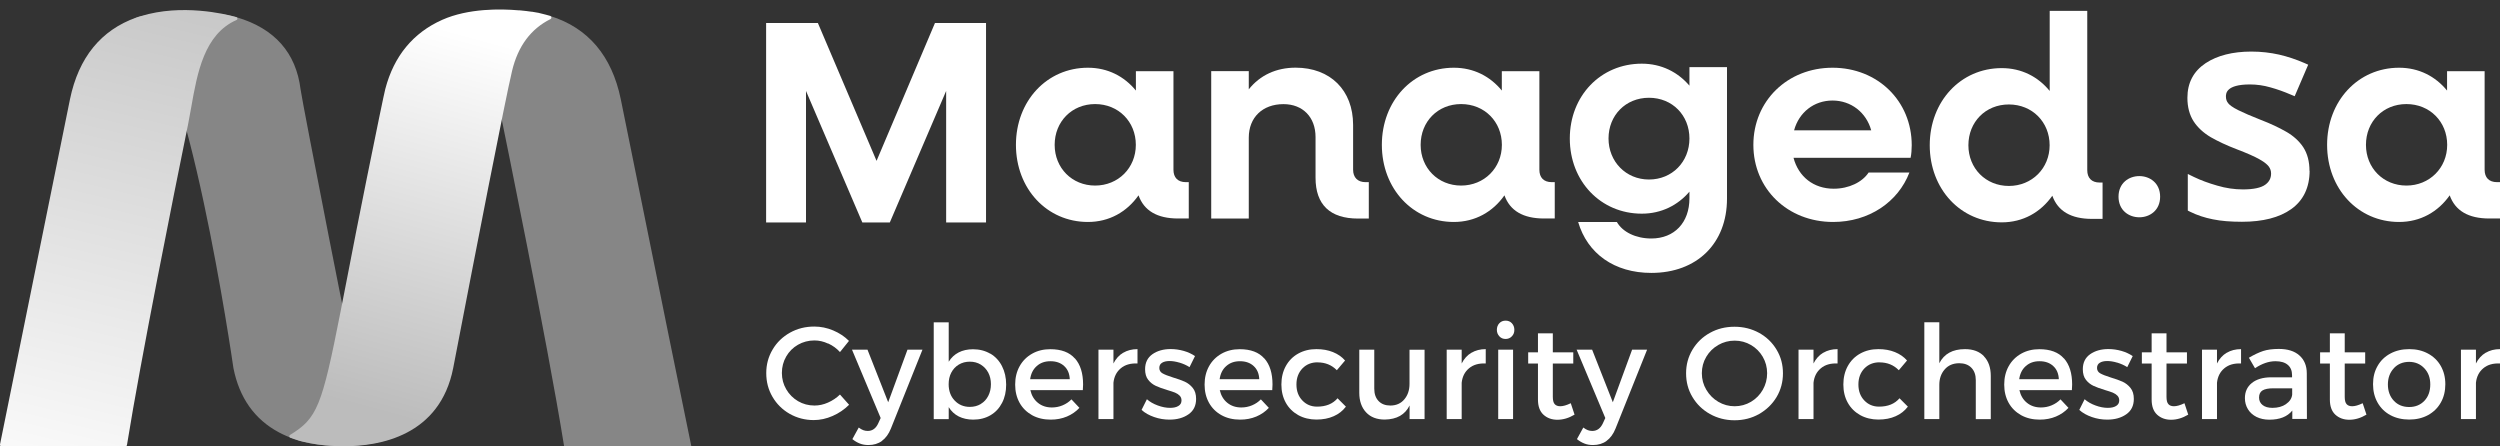 <?xml version="1.0" encoding="UTF-8"?>
<svg id="Layer_1" xmlns="http://www.w3.org/2000/svg" xmlns:xlink="http://www.w3.org/1999/xlink" version="1.1" viewBox="0 0 388.68 69.39">
  <rect x="0" y="0" width="388.68" height="69.39" fill="#333333" stroke="none"/>
  <!-- Generator: Adobe Illustrator 29.6.0, SVG Export Plug-In . SVG Version: 2.1.1 Build 156)  -->
  <defs>
    <style>
      .st0 {
        fill: url(#linear-gradient1);
      }

      .st1 {
        fill: #868686;
      }

      .st2 {
        fill: url(#linear-gradient);
      }

      .st3 {
        fill: #fff;
      }
    </style>
    <linearGradient id="linear-gradient" x1="-490.49" y1="-3026.36" x2="-506.42" y2="-3084.53" gradientTransform="translate(564 -3020.82) scale(1 -1)" gradientUnits="userSpaceOnUse">
      <stop offset="0" stop-color="#fff"/>
      <stop offset="1" stop-color="#bcbcbc"/>
    </linearGradient>
    <linearGradient id="linear-gradient1" x1="-556.95" y1="-3100.24" x2="-533.88" y2="-3004.04" xlink:href="#linear-gradient"/>
  </defs>
  <g>
    <path class="st3" d="M153.3,3.58v31.01h-6.2V14.14l-8.76,20.45h-4.27l-8.76-20.45v20.45h-6.2V3.58h8.05l9.12,21.43,9.08-21.43h7.95Z"/>
    <path class="st3" d="M184.82,28.31v5.66h-1.66c-3.24,0-5.3-1.21-6.15-3.6-1.8,2.56-4.54,4.14-7.87,4.14-6.38,0-11.19-5.17-11.19-11.99s4.81-11.99,11.19-11.99c3.1,0,5.66,1.35,7.46,3.55v-3.01h5.84v15.32c0,1.21.67,1.93,1.93,1.93h.45ZM176.59,22.52c0-3.6-2.7-6.34-6.33-6.34s-6.29,2.74-6.29,6.34,2.7,6.33,6.29,6.33,6.33-2.74,6.33-6.33Z"/>
    <path class="st3" d="M212.81,28.32v5.66h-1.67c-4.36,0-6.61-2.16-6.61-6.34v-6.33c0-3.1-1.98-5.12-4.99-5.12-3.24,0-5.39,2.06-5.39,5.21v12.58h-5.84V11.06h5.84v2.83c1.75-2.2,4.27-3.37,7.28-3.37,5.39,0,8.94,3.5,8.94,8.9v6.97c0,1.21.72,1.93,1.93,1.93h.5Z"/>
    <path class="st3" d="M241.72,28.31v5.66h-1.67c-3.24,0-5.3-1.21-6.15-3.6-1.8,2.56-4.54,4.14-7.87,4.14-6.38,0-11.19-5.17-11.19-11.99s4.81-11.99,11.19-11.99c3.1,0,5.66,1.35,7.46,3.55v-3.01h5.84v15.32c0,1.21.67,1.93,1.93,1.93h.45ZM233.5,22.52c0-3.6-2.7-6.34-6.34-6.34s-6.29,2.74-6.29,6.34,2.7,6.33,6.29,6.33,6.34-2.74,6.34-6.33Z"/>
    <path class="st3" d="M268.5,10.43v20.45c0,6.97-4.67,11.55-11.77,11.55-5.75,0-9.93-3.01-11.37-7.91h6.02c.9,1.57,2.96,2.56,5.35,2.56,3.59,0,5.93-2.47,5.93-6.25v-1.03c-1.8,2.11-4.36,3.42-7.41,3.42-6.38,0-11.19-5.03-11.19-11.68s4.81-11.64,11.19-11.64c3.06,0,5.61,1.31,7.41,3.42v-2.88h5.85ZM262.66,21.53c0-3.59-2.65-6.33-6.29-6.33s-6.29,2.74-6.29,6.33,2.7,6.38,6.29,6.38,6.29-2.74,6.29-6.38Z"/>
    <path class="st3" d="M297.04,24.53h-18.2c.77,2.92,3.1,4.81,6.25,4.81,2.38,0,4.45-1.03,5.43-2.52h6.34c-1.75,4.58-6.29,7.69-11.86,7.69-7.1,0-12.4-5.17-12.4-11.99s5.3-11.99,12.31-11.99,12.31,5.17,12.31,12.04c0,.59-.05,1.44-.18,1.98h-.01ZM278.93,20.26h11.99c-.77-2.79-3.14-4.63-6.02-4.63s-5.21,1.84-5.97,4.63Z"/>
    <path class="st3" d="M326.89,28.37v5.66h-1.66c-3.24,0-5.3-1.21-6.15-3.6-1.8,2.56-4.54,4.14-7.87,4.14-6.38,0-11.19-5.17-11.19-11.99s4.81-11.99,11.19-11.99c3.1,0,5.66,1.35,7.46,3.55V1.69h5.84v24.76c0,1.21.67,1.93,1.93,1.93h.45ZM318.66,22.58c0-3.6-2.7-6.34-6.34-6.34s-6.29,2.74-6.29,6.34,2.7,6.33,6.29,6.33,6.34-2.74,6.34-6.33Z"/>
    <path class="st3" d="M335.84,30.58c0,4.27-6.47,4.27-6.47,0s6.47-4.27,6.47,0Z"/>
    <path class="st3" d="M359.08,26.52c0,2.62-.96,4.64-2.87,6-1.83,1.3-4.4,1.96-7.65,1.96-1.75,0-3.26-.12-4.51-.38-1.27-.25-2.46-.64-3.53-1.17l-.38-.19v-5.69l.99.48c1.01.49,2.22.94,3.59,1.33,1.35.4,2.69.59,3.98.59,1.64,0,2.82-.25,3.48-.73.61-.44.91-1,.91-1.74,0-.4-.11-.75-.35-1.08-.17-.23-.55-.63-1.45-1.13-.79-.45-1.98-.97-3.53-1.56-1.6-.61-2.95-1.25-4.05-1.88-1.15-.68-2.05-1.52-2.66-2.46-.64-.99-.97-2.22-.97-3.66,0-2.34.96-4.14,2.84-5.39,1.8-1.19,4.2-1.8,7.11-1.8,1.51,0,2.95.17,4.3.47,1.34.31,2.65.75,3.92,1.3l.61.27-2.1,4.9-.63-.26c-1.01-.44-2.08-.82-3.16-1.12-1.04-.3-2.12-.45-3.18-.45-3.72,0-3.72,1.43-3.72,1.88,0,.41.11.75.35,1.04.19.25.63.61,1.57,1.08.83.41,2.02.93,3.53,1.52,1.49.57,2.8,1.19,3.9,1.82,1.15.65,2.05,1.48,2.68,2.43.64.99.96,2.22.96,3.66h.02,0Z"/>
    <path class="st3" d="M388.68,28.31v5.66h-1.67c-3.24,0-5.3-1.21-6.15-3.6-1.8,2.56-4.54,4.14-7.87,4.14-6.38,0-11.19-5.17-11.19-11.99s4.81-11.99,11.19-11.99c3.1,0,5.66,1.35,7.46,3.55v-3.01h5.84v15.32c0,1.21.67,1.93,1.93,1.93h.45ZM380.47,22.52c0-3.6-2.7-6.34-6.34-6.34s-6.29,2.74-6.29,6.34,2.7,6.33,6.29,6.33,6.34-2.74,6.34-6.33Z"/>
    <path class="st3" d="M128.75,53.42c-.7-.33-1.41-.49-2.13-.49-.93,0-1.79.23-2.56.67-.78.45-1.39,1.06-1.83,1.83-.45.78-.67,1.63-.67,2.56s.23,1.77.68,2.54c.45.78,1.07,1.39,1.83,1.84.77.45,1.63.68,2.56.68.7,0,1.41-.15,2.1-.46.7-.31,1.32-.72,1.86-1.25l1.42,1.59c-.73.73-1.58,1.31-2.56,1.74-.97.43-1.96.64-2.94.64-1.36,0-2.61-.33-3.74-.97-1.13-.65-2.02-1.53-2.67-2.64-.65-1.11-.97-2.34-.97-3.69s.33-2.56.99-3.67c.65-1.11,1.56-1.98,2.7-2.62,1.15-.64,2.4-.95,3.78-.95,1,0,1.98.2,2.93.6.95.4,1.77.94,2.46,1.63l-1.4,1.74c-.51-.57-1.12-1.01-1.83-1.34h0Z"/>
    <path class="st3" d="M137.13,68.55c-.59.43-1.3.64-2.11.64-.49,0-.93-.07-1.33-.23-.4-.15-.79-.38-1.17-.69l.99-1.8c.25.19.49.33.71.41.21.08.45.12.69.12.73,0,1.28-.4,1.64-1.2l.37-.81-4.46-10.63h2.41l3.22,8.18,3-8.18h2.33l-4.91,12.27c-.34.85-.81,1.49-1.4,1.92h0,0Z"/>
    <path class="st3" d="M153.96,54.97c.78.46,1.39,1.11,1.82,1.95.43.84.65,1.8.65,2.88s-.21,2.02-.64,2.84c-.43.83-1.03,1.47-1.8,1.92-.77.45-1.66.68-2.68.68-.85,0-1.6-.17-2.25-.49-.65-.33-1.17-.82-1.56-1.45v1.86h-2.33v-15.05h2.33v6.13c.39-.64.91-1.12,1.55-1.45.64-.33,1.39-.49,2.22-.49,1.01,0,1.91.23,2.69.69h0ZM152.49,62.8c.5-.3.89-.72,1.16-1.26.28-.54.41-1.15.41-1.82s-.14-1.26-.41-1.78c-.28-.53-.67-.94-1.16-1.25-.5-.31-1.07-.46-1.71-.46s-1.21.15-1.71.45c-.5.3-.89.71-1.17,1.25-.28.53-.41,1.13-.41,1.8,0,1.04.31,1.89.93,2.54.61.65,1.41.99,2.36.99.64,0,1.21-.15,1.71-.45h0Z"/>
    <path class="st3" d="M167.12,55.72c.85.96,1.27,2.31,1.27,4.06,0,.17-.01.47-.04.87h-8.16c.19.84.58,1.5,1.18,1.98.59.48,1.32.72,2.17.72.58,0,1.14-.11,1.66-.33.53-.22.99-.53,1.38-.93l1.24,1.32c-.54.58-1.19,1.03-1.95,1.35-.76.32-1.6.48-2.52.48-1.09,0-2.06-.23-2.89-.69-.83-.47-1.48-1.1-1.94-1.92-.46-.83-.69-1.77-.69-2.84s.23-2.02.69-2.85c.46-.83,1.11-1.48,1.94-1.95.83-.47,1.78-.7,2.83-.7,1.71,0,2.98.48,3.82,1.44h0ZM166.32,58.95c-.04-.87-.33-1.55-.87-2.04-.54-.5-1.25-.75-2.13-.75s-1.57.25-2.13.75c-.57.5-.91,1.18-1.03,2.04h6.17Z"/>
    <path class="st3" d="M174.62,54.85c.64-.38,1.38-.57,2.23-.57v2.23c-1.06-.05-1.93.19-2.6.75-.67.56-1.04,1.31-1.14,2.25v5.64h-2.33v-10.79h2.33v2.15c.37-.73.87-1.29,1.51-1.67h0Z"/>
    <path class="st3" d="M183.37,56.38c-.56-.17-1.08-.25-1.55-.25s-.87.09-1.15.27c-.29.17-.43.45-.43.81s.17.65.49.83c.33.19.88.41,1.65.65.73.22,1.33.43,1.82.65.48.22.89.54,1.24.97.35.43.52,1,.52,1.71,0,1.06-.4,1.86-1.19,2.4-.79.55-1.77.82-2.95.82-.81,0-1.61-.13-2.38-.4-.78-.27-1.43-.63-1.96-1.11l.83-1.66c.46.41,1.03.73,1.69.97.67.25,1.31.37,1.92.37.53,0,.95-.09,1.28-.29.33-.19.49-.48.49-.87,0-.3-.1-.55-.29-.74-.19-.19-.43-.35-.72-.47-.28-.11-.7-.25-1.24-.41-.72-.22-1.3-.43-1.75-.64-.45-.21-.85-.52-1.17-.93-.33-.41-.49-.97-.49-1.65,0-1.03.38-1.8,1.14-2.34.76-.53,1.71-.8,2.84-.8.69,0,1.37.1,2.04.29.67.19,1.25.47,1.74.8l-.85,1.72c-.47-.3-.99-.53-1.55-.7h0s-.02,0-.02,0Z"/>
    <path class="st3" d="M196.57,55.72c.85.96,1.27,2.31,1.27,4.06,0,.17-.01.47-.04.87h-8.16c.19.84.58,1.5,1.18,1.98.59.48,1.32.72,2.17.72.58,0,1.14-.11,1.66-.33.53-.22.99-.53,1.38-.93l1.24,1.32c-.54.58-1.19,1.03-1.95,1.35-.76.32-1.6.48-2.52.48-1.09,0-2.06-.23-2.89-.69-.83-.46-1.48-1.1-1.94-1.92-.46-.83-.69-1.77-.69-2.84s.23-2.02.69-2.85c.46-.83,1.11-1.48,1.94-1.95.83-.47,1.78-.7,2.83-.7,1.71,0,2.98.48,3.82,1.44h0ZM195.78,58.95c-.04-.87-.33-1.55-.87-2.04-.54-.5-1.25-.75-2.13-.75s-1.56.25-2.13.75c-.57.5-.91,1.18-1.03,2.04h6.17Z"/>
    <path class="st3" d="M204.85,56.33c-.96,0-1.75.32-2.36.95-.61.64-.93,1.47-.93,2.49s.3,1.84.91,2.48c.6.64,1.37.97,2.3.97,1.38,0,2.44-.43,3.18-1.3l1.3,1.3c-.49.65-1.12,1.15-1.9,1.49-.78.35-1.67.52-2.69.52s-1.99-.23-2.82-.69c-.83-.47-1.47-1.1-1.93-1.92-.46-.83-.69-1.77-.69-2.84s.23-2.04.69-2.87c.46-.83,1.1-1.48,1.93-1.94.83-.46,1.76-.69,2.82-.69.96,0,1.82.15,2.58.46.76.31,1.39.74,1.88,1.31l-1.28,1.51c-.79-.81-1.79-1.22-3-1.22h0Z"/>
    <path class="st3" d="M221.48,54.36v10.79h-2.33v-2.11c-.7,1.43-1.98,2.16-3.86,2.19-1.23,0-2.2-.37-2.9-1.12-.7-.75-1.06-1.76-1.06-3.04v-6.71h2.33v6.07c0,.81.22,1.45.67,1.92.45.47,1.06.7,1.85.7.91-.01,1.63-.33,2.16-.97.53-.63.8-1.43.8-2.4v-5.31h2.34Z"/>
    <path class="st3" d="M228.76,54.85c.64-.38,1.38-.57,2.23-.57v2.23c-1.07-.05-1.93.19-2.6.75-.67.56-1.04,1.31-1.14,2.25v5.64h-2.33v-10.79h2.33v2.15c.37-.73.87-1.29,1.51-1.67h0Z"/>
    <path class="st3" d="M235.05,50.25c.25.27.39.61.39,1.03s-.13.75-.39,1.01c-.25.27-.59.41-.97.41s-.72-.13-.97-.41c-.25-.27-.39-.61-.39-1.01s.13-.77.39-1.03c.25-.27.58-.4.97-.4s.72.13.97.4ZM235.24,54.36v10.79h-2.31v-10.79h2.31Z"/>
    <path class="st3" d="M244.79,64.47c-.89.53-1.78.79-2.66.79s-1.6-.27-2.17-.79c-.57-.53-.85-1.31-.85-2.35v-5.6h-1.52v-1.74h1.52v-2.96h2.31v2.96h3.18v1.74h-3.18v5.17c0,.54.09.92.29,1.14.19.22.48.33.87.33.43,0,.97-.15,1.63-.47l.59,1.78h0Z"/>
    <path class="st3" d="M249.78,68.55c-.59.43-1.3.64-2.11.64-.49,0-.93-.07-1.33-.23-.4-.15-.79-.38-1.17-.69l.99-1.8c.25.19.49.33.71.41.21.08.45.12.69.12.73,0,1.28-.4,1.65-1.2l.37-.81-4.46-10.63h2.41l3.22,8.18,3-8.18h2.33l-4.91,12.27c-.34.85-.81,1.49-1.4,1.92h0,0Z"/>
    <path class="st3" d="M273.49,51.75c1.15.64,2.06,1.51,2.72,2.62.67,1.11.99,2.33.99,3.67s-.33,2.58-.99,3.69c-.67,1.11-1.57,1.98-2.72,2.64-1.15.65-2.42.97-3.82.97s-2.66-.33-3.82-.97c-1.15-.65-2.06-1.53-2.72-2.64-.67-1.11-.99-2.34-.99-3.69s.33-2.56.99-3.67c.67-1.11,1.56-1.98,2.72-2.62,1.15-.64,2.42-.95,3.82-.95s2.66.32,3.82.95ZM267.14,53.64c-.79.45-1.41,1.07-1.86,1.83-.46.77-.69,1.63-.69,2.56s.23,1.79.7,2.58c.47.79,1.09,1.41,1.86,1.86.78.46,1.63.69,2.54.69s1.76-.23,2.54-.69c.77-.46,1.39-1.09,1.83-1.86.45-.79.68-1.65.68-2.58s-.23-1.78-.68-2.56c-.45-.77-1.07-1.39-1.83-1.83-.77-.45-1.62-.68-2.54-.68s-1.77.23-2.56.68h0Z"/>
    <path class="st3" d="M283.46,54.85c.64-.38,1.38-.57,2.23-.57v2.23c-1.07-.05-1.93.19-2.6.75-.67.56-1.04,1.31-1.14,2.25v5.64h-2.33v-10.79h2.33v2.15c.37-.73.87-1.29,1.51-1.67h0Z"/>
    <path class="st3" d="M292.22,56.33c-.96,0-1.74.32-2.36.95-.61.64-.93,1.47-.93,2.49s.3,1.84.91,2.48c.6.64,1.37.97,2.3.97,1.38,0,2.44-.43,3.18-1.3l1.3,1.3c-.49.65-1.12,1.15-1.9,1.49-.78.35-1.67.52-2.69.52s-1.99-.23-2.82-.69c-.83-.47-1.47-1.1-1.93-1.92s-.69-1.77-.69-2.84.23-2.04.69-2.87c.46-.83,1.1-1.48,1.93-1.94.83-.46,1.76-.69,2.82-.69.96,0,1.82.15,2.58.46.76.31,1.39.74,1.88,1.31l-1.28,1.51c-.79-.81-1.78-1.22-3-1.22h0Z"/>
    <path class="st3" d="M308.44,55.39c.71.74,1.07,1.75,1.07,3.06v6.71h-2.33v-6.07c0-.81-.23-1.45-.69-1.92-.46-.47-1.09-.7-1.9-.7-.95.01-1.7.33-2.25.97-.55.63-.83,1.43-.83,2.4v5.31h-2.33v-15.05h2.33v6.37c.75-1.46,2.07-2.19,4-2.19,1.26,0,2.24.37,2.95,1.11Z"/>
    <path class="st3" d="M320.89,55.72c.85.96,1.27,2.31,1.27,4.06,0,.17-.01.47-.04.87h-8.16c.19.84.58,1.5,1.18,1.98.59.48,1.32.72,2.17.72.58,0,1.14-.11,1.66-.33.53-.22.99-.53,1.38-.93l1.24,1.32c-.54.58-1.19,1.03-1.95,1.35-.76.32-1.6.48-2.52.48-1.09,0-2.06-.23-2.89-.69-.83-.47-1.48-1.1-1.94-1.92-.46-.83-.69-1.77-.69-2.84s.23-2.02.69-2.85c.46-.83,1.11-1.48,1.94-1.95.83-.47,1.78-.7,2.83-.7,1.71,0,2.98.48,3.82,1.44h0ZM320.09,58.95c-.04-.87-.33-1.55-.87-2.04-.54-.5-1.25-.75-2.13-.75s-1.56.25-2.13.75c-.57.5-.91,1.18-1.03,2.04h6.17Z"/>
    <path class="st3" d="M329.16,56.38c-.56-.17-1.08-.25-1.55-.25s-.87.09-1.15.27c-.29.17-.43.45-.43.81s.17.65.49.83c.33.19.88.41,1.65.65.73.22,1.33.43,1.82.65.48.22.89.54,1.24.97s.52,1,.52,1.71c0,1.06-.4,1.86-1.19,2.4-.79.55-1.77.82-2.95.82-.81,0-1.61-.13-2.38-.4-.78-.27-1.43-.63-1.96-1.11l.83-1.66c.46.41,1.03.73,1.69.97.67.25,1.31.37,1.92.37.53,0,.95-.09,1.28-.29s.49-.48.49-.87c0-.3-.1-.55-.29-.74-.19-.19-.43-.35-.72-.47-.28-.11-.7-.25-1.24-.41-.72-.22-1.3-.43-1.75-.64-.45-.21-.85-.52-1.17-.93-.33-.41-.49-.97-.49-1.65,0-1.03.38-1.8,1.14-2.34.76-.53,1.71-.8,2.84-.8.69,0,1.37.1,2.04.29.67.19,1.24.47,1.74.8l-.85,1.72c-.47-.3-.99-.53-1.55-.7h0s-.02,0-.02,0Z"/>
    <path class="st3" d="M340.2,64.47c-.89.53-1.78.79-2.66.79s-1.6-.27-2.17-.79c-.57-.53-.85-1.31-.85-2.35v-5.6h-1.52v-1.74h1.52v-2.96h2.31v2.96h3.18v1.74h-3.18v5.17c0,.54.09.92.29,1.14.19.22.48.33.87.33.43,0,.97-.15,1.63-.47l.59,1.78h0Z"/>
    <path class="st3" d="M346.19,54.85c.64-.38,1.38-.57,2.23-.57v2.23c-1.07-.05-1.93.19-2.6.75-.67.56-1.04,1.31-1.14,2.25v5.64h-2.33v-10.79h2.33v2.15c.37-.73.87-1.29,1.51-1.67h0Z"/>
    <path class="st3" d="M356.39,65.15v-1.32c-.77.95-1.96,1.42-3.57,1.42-.76,0-1.43-.15-2-.43-.57-.29-1.02-.69-1.33-1.2-.31-.51-.47-1.08-.47-1.72,0-.99.36-1.77,1.07-2.35.72-.58,1.72-.88,3-.89h3.26v-.33c0-.69-.22-1.23-.66-1.6-.44-.38-1.08-.57-1.92-.57-1.04,0-2.1.37-3.18,1.09l-.95-1.63c.83-.49,1.56-.83,2.22-1.05.65-.21,1.47-.32,2.42-.32,1.38,0,2.45.33,3.21,1.01.76.67,1.15,1.6,1.15,2.79l.02,7.08h-2.3ZM355.4,62.83c.57-.39.9-.88.97-1.47v-.99h-2.92c-.77,0-1.33.11-1.69.33s-.54.59-.54,1.11c0,.49.19.88.56,1.17.37.29.88.43,1.53.43.83,0,1.53-.19,2.1-.58h0Z"/>
    <path class="st3" d="M367.91,64.47c-.89.53-1.78.79-2.66.79s-1.6-.27-2.17-.79c-.57-.53-.85-1.31-.85-2.35v-5.6h-1.52v-1.74h1.52v-2.96h2.31v2.96h3.18v1.74h-3.18v5.17c0,.54.09.92.29,1.14.19.22.48.33.87.33.43,0,.97-.15,1.63-.47l.59,1.78h0Z"/>
    <path class="st3" d="M377.49,54.97c.85.46,1.51,1.1,1.98,1.92.47.83.71,1.77.71,2.84s-.23,2.04-.71,2.87c-.47.83-1.14,1.48-1.98,1.94-.85.46-1.83.69-2.92.69s-2.09-.23-2.94-.69c-.85-.46-1.51-1.11-1.98-1.94-.47-.83-.71-1.79-.71-2.87s.23-2.01.71-2.84c.47-.83,1.14-1.47,1.98-1.92.85-.46,1.83-.69,2.94-.69s2.07.23,2.92.69ZM372.18,57.25c-.61.65-.93,1.5-.93,2.52s.31,1.88.93,2.54c.61.65,1.41.97,2.38.97s1.76-.33,2.37-.97c.61-.65.91-1.49.91-2.54s-.31-1.87-.93-2.52c-.61-.65-1.41-.99-2.36-.99s-1.77.33-2.38.99h0Z"/>
    <path class="st3" d="M386.45,54.85c.64-.38,1.38-.57,2.23-.57v2.23c-1.07-.05-1.93.19-2.6.75-.67.56-1.04,1.31-1.14,2.25v5.64h-2.33v-10.79h2.33v2.15c.37-.73.87-1.29,1.51-1.67h0Z"/>
  </g>
  <g>
    <path class="st1" d="M61.57,67.88l-.38.16c-1.32.56-4.54,1.32-8.26,1.32-3.08,0-6.51-.52-9.53-2.12-3.81-2.02-6.2-5.4-7.11-10.02-.07-.52-7.23-50.2-15.08-54.08l-.4-.2.41-.19c.95-.43,4.27-.83,8.56-.74.28,0,.57.01.86.02,1.96.03,4.18.07,6.18.66,5.87,1.74,9.21,5.51,9.91,11.2.22,1.74,8.4,43.73,9.2,46.46.9,3.15,2.84,5.81,5.3,7.32l.36.22Z"/>
    <path class="st1" d="M107.47,69.38h-19.77l-.03-.2c-2.57-16.01-9.49-49.76-9.54-49.99-.14-.68-.25-1.25-.33-1.81v-.06h.23c-.99-5.43-1.94-12.09-7.34-14.45.04-.01,4.63-1.4,9.95-1.02.12.01.26.03.38.03.19.03.36.04.55.07.19.03.38.05.57.07.36.06.7.11,1.02.16.16.03.31.06.46.08.62.14,1.24.29,1.85.48h.01s.01,0,.02,0l.08-.24c5.86,1.84,9.54,6.19,10.93,12.91.49,2.37,1.81,8.92,3.49,17.21,2.49,12.31,5.59,27.62,7.42,36.46l.06.29Z"/>
    <path class="st2" d="M85.73,2.72c.01.1-.04.19-.13.24-3.07,1.52-5.08,4.23-5.99,8.07-.29,1.19-.78,3.58-1.35,6.35-2.65,13.03-7.75,39.58-7.8,39.84-2.07,10.53-11.41,12.16-16.99,12.16-.09,0-.18,0-.26,0h-.09c-2.28-.03-4.68-.34-6.59-.85-.03,0-.08-.01-.13-.04l-1.26-.43c-.09-.03-.15-.11-.16-.21,0-.09.03-.18.11-.23,4.21-2.57,4.95-4.36,7.86-19.19.34-1.71.7-3.6,1.11-5.68.82-4.23,1.75-9.03,2.93-14.85,1.55-7.69,2.75-13.47,2.91-14.06,1.34-5.12,4.32-8.74,8.86-10.76,4.07-1.81,9.14-1.71,11.79-1.48.03,0,.08,0,.12.01.03,0,.06,0,.09,0,.02,0,.04,0,.06,0l.3.03c.26.03.51.05.75.08l.2.03c.21.03.42.05.62.08,0,0,.03,0,.06,0l.87.15s.03,0,.03,0c.63.14,1.84.47,1.89.49.1.03.17.11.17.21Z"/>
    <path class="st0" d="M36.79,3.1c-5.05,2.21-6.12,8.25-7.06,13.58-.15.88-.3,1.7-.46,2.5,0,.07-.03.18-.05.24,0,0,0,.02,0,.03l-.1.48c-2.11,10.37-7.24,35.92-9.38,49.26-.02.12-.12.2-.24.2H.24c-.07,0-.14-.03-.19-.09-.05-.06-.06-.13-.05-.2,1.66-8.15,4.16-20.47,6.35-31.33,2.12-10.5,3.96-19.58,4.53-22.34,1.34-6.48,4.81-10.75,10.33-12.71l.18-.06c.17-.06.35-.12.52-.16,0,0,0,0,.02,0,6.31-1.95,13.14-.3,14.44.06.22.05.32.08.38.1.08.03.14.09.16.18.02.11-.03.23-.13.27Z"/>
  </g>
</svg>
